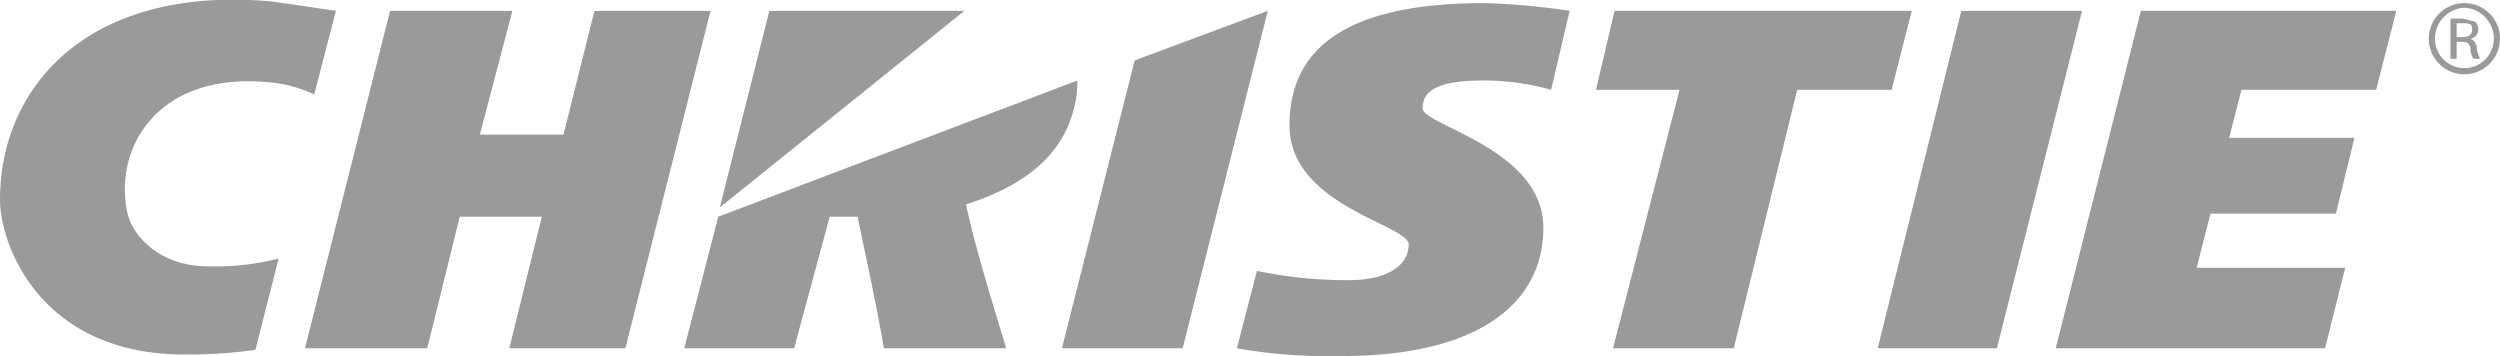 <?xml version="1.0" encoding="UTF-8"?> <svg xmlns="http://www.w3.org/2000/svg" viewBox="0 0 161.5 23"> <defs> <style>.cls-1{fill:#9a9a9a;}</style> </defs> <title>christie-grey</title> <g id="Layer_2" data-name="Layer 2"> <g id="Layer_1-2" data-name="Layer 1"> <path class="cls-1" d="M159.2.2a2.3,2.3,0,0,1,2.3,2.3,2.3,2.3,0,0,1-4.6,0A2.3,2.3,0,0,1,159.2.2Zm0,.3a2,2,0,0,0-1.9,2,1.9,1.9,0,0,0,3.8,0,2,2,0,0,0-1.9-2Zm-.5,3.3h-.4V1.2h.8l.8.2a.8.8,0,0,1,.2.5.6.6,0,0,1-.5.6h0a.7.7,0,0,1,.4.7c.1.4.2.5.2.6h-.4a1,1,0,0,1-.2-.7c-.1-.3-.2-.4-.6-.4h-.3Zm0-1.4h.3c.4,0,.7-.1.7-.5s-.2-.4-.7-.4h-.3Z"></path> <path class="cls-1" d="M17.2,5.3a8.7,8.7,0,0,1,3.1.8L21.7.7,17.6.1C5.7-1,0,5.6,0,12.9c0,2.9,2.6,10,11.9,10a31.2,31.2,0,0,0,4.6-.3L18,16.7a16.2,16.2,0,0,1-4.6.5c-3,0-4.9-1.9-5.2-3.6C7.4,9.5,10.2,4.7,17.2,5.3Z"></path> <polygon class="cls-1" points="153.5 5.8 154.8 0.7 138.3 0.7 132.8 22.5 150.2 22.5 151.5 17.3 141.9 17.3 142.8 13.8 150.9 13.8 152.1 8.9 144 8.9 144.8 5.8 153.5 5.8"></polygon> <polygon class="cls-1" points="81.9 0.7 81.9 0.7 73.3 3.9 68.6 22.5 76.4 22.5 81.9 0.7"></polygon> <polygon class="cls-1" points="134.5 0.7 134.5 0.7 126.7 0.7 121.3 22.5 129 22.5 134.5 0.7"></polygon> <polyline class="cls-1" points="45.9 0.7 38.4 0.7 36.4 8.7 31 8.7 33.1 0.7 25.2 0.7 19.7 22.5 27.6 22.5 29.7 14 35 14 32.9 22.5 40.4 22.5 45.9 0.7"></polyline> <polygon class="cls-1" points="104.3 0.7 103.1 5.8 108.5 5.8 104.2 22.5 112 22.5 116.1 5.8 122.2 5.8 123.5 0.7 104.3 0.7"></polygon> <path class="cls-1" d="M46.4,14l-2.2,8.5h7.1L53.6,14h1.8c.6,2.9,1.2,5.6,1.7,8.5H65c-.8-2.7-1.9-6.1-2.6-9.3,3.5-1.1,5.9-2.9,6.8-5.6a7.1,7.1,0,0,0,.4-2.4Z"></path> <polygon class="cls-1" points="46.5 13.4 62.3 0.7 49.7 0.7 46.5 13.4"></polygon> <path class="cls-1" d="M100.2,5.8a16.1,16.1,0,0,0-4.4-.6c-3,0-3.9.7-3.9,1.8s7.8,2.6,7.8,7.7S95.2,23,86.7,23a34.3,34.3,0,0,1-6.8-.5l1.3-5a28.8,28.8,0,0,0,5.9.6c2.6,0,3.9-1,3.9-2.3s-7.7-2.5-7.7-7.7S87.3.2,95.9.2a44.9,44.9,0,0,1,5.5.5Z"></path> </g> </g> </svg> 